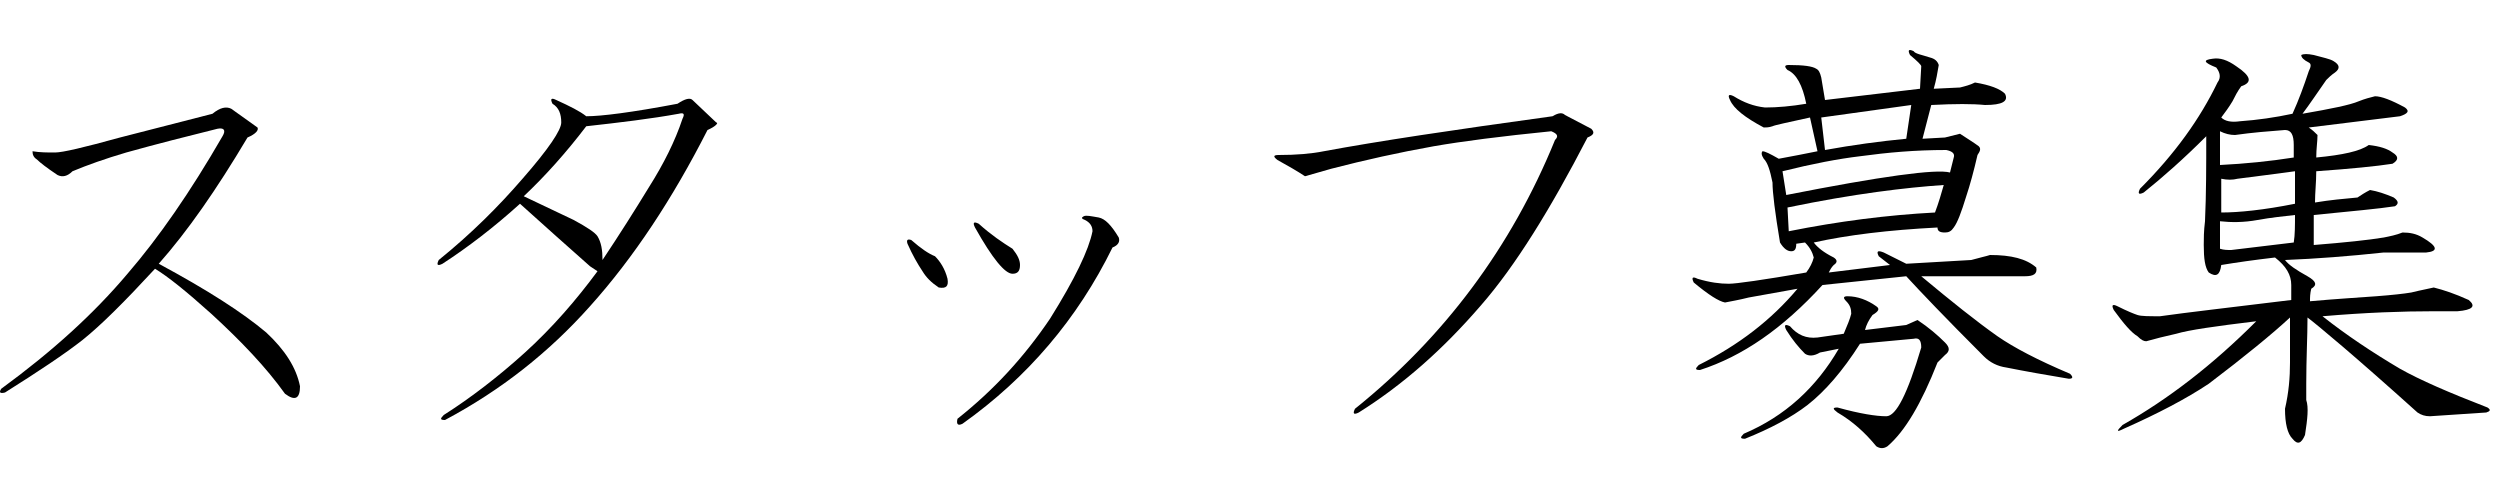 <?xml version="1.0" encoding="utf-8"?>
<!-- Generator: Adobe Illustrator 22.1.0, SVG Export Plug-In . SVG Version: 6.00 Build 0)  -->
<svg version="1.1" id="レイヤー_1" xmlns="http://www.w3.org/2000/svg" xmlns:xlink="http://www.w3.org/1999/xlink" x="0px"
	 y="0px" viewBox="0 0 200 40" style="enable-background:new 0 0 200 40;" xml:space="preserve">
<g>
	<g>
		<path d="M19.8,11c-2.5,4.2-4.8,7.5-7.1,10.1c3.9,2.1,6.7,3.9,8.6,5.5c1.5,1.4,2.4,2.8,2.7,4.3c0,1-0.4,1.2-1.2,0.6
			c-1.5-2.1-3.5-4.2-5.9-6.4c-2-1.8-3.5-3-4.5-3.6C10,24.1,8.1,26,6.6,27.2c-1.4,1.1-3.5,2.5-6.2,4.2c-0.4,0.1-0.5,0-0.3-0.3
			c4.1-3,7.4-6,10.1-9.2c2.5-2.9,5-6.5,7.6-11c0.3-0.5,0.1-0.7-0.4-0.6c-2.4,0.6-4.8,1.2-7.3,1.9c-1.7,0.5-3.1,1-4.3,1.5
			c-0.4,0.4-0.8,0.5-1.2,0.3c-0.9-0.6-1.4-1-1.6-1.2c-0.3-0.2-0.4-0.4-0.4-0.7c0.6,0.1,1.2,0.1,1.8,0.1s2.3-0.4,5.2-1.2
			c2.7-0.7,5.1-1.3,7.4-1.9c0.6-0.5,1.1-0.6,1.5-0.4l2.1,1.5C20.7,10.4,20.5,10.7,19.8,11z"/>
		<path d="M56.6,10.4c-2.8,5.5-5.9,10.2-9.4,14.1c-3.3,3.7-7.1,6.7-11.6,9.1c-0.4,0-0.4-0.1-0.1-0.4c2.2-1.4,4.4-3.1,6.5-5
			c2.2-2,4.1-4.2,5.8-6.5l-0.6-0.4c-1.7-1.5-3.6-3.2-5.6-5c-2.1,1.9-4.2,3.5-6.2,4.8c-0.4,0.2-0.5,0.1-0.3-0.3
			c2.6-2.1,4.8-4.3,6.7-6.5c2.1-2.4,3.1-3.9,3.1-4.5c0-0.7-0.2-1.2-0.7-1.5c-0.2-0.4-0.1-0.5,0.3-0.3c1.1,0.5,1.9,0.9,2.4,1.3
			c1.2,0,3.6-0.3,7.3-1c0.6-0.4,1-0.5,1.2-0.3l1.9,1.8C57.5,9.8,57.3,10.1,56.6,10.4z M46.9,10.1c-1.6,2.1-3.3,4-5,5.6l4,1.9
			c1.1,0.6,1.7,1,1.9,1.3c0.3,0.5,0.4,1.1,0.4,1.9c1.4-2.1,2.6-4,3.7-5.8c1.2-1.9,2.1-3.7,2.7-5.5c0.2-0.4,0.1-0.5-0.3-0.4
			C52.1,9.5,49.6,9.8,46.9,10.1z"/>
		<path d="M75.8,22.3c0.1,0.6-0.1,0.8-0.7,0.7c-0.6-0.4-1-0.8-1.3-1.3c-0.4-0.6-0.8-1.3-1.2-2.2c-0.1-0.3,0-0.4,0.3-0.3
			c0.8,0.7,1.4,1.1,1.9,1.3C75.2,20.9,75.6,21.5,75.8,22.3z M89,19.8c-2.8,5.7-6.8,10.4-12,14.1c-0.4,0.2-0.5,0-0.4-0.4
			c2.9-2.3,5.3-4.9,7.4-8c2-3.2,3.1-5.5,3.4-7c0-0.4-0.2-0.7-0.6-0.9c-0.3-0.1-0.3-0.2-0.1-0.3c0.2-0.1,0.6,0,1.2,0.1
			c0.5,0.1,1,0.6,1.6,1.6C89.6,19.3,89.5,19.6,89,19.8z M81,19.9c0.4,0.5,0.6,0.9,0.6,1.3c0,0.5-0.2,0.7-0.6,0.7
			c-0.6,0-1.6-1.2-3-3.7c-0.2-0.4-0.1-0.5,0.3-0.3C79.3,18.8,80.2,19.4,81,19.9z"/>
		<path d="M127.3,10.3c0.3,0.3,0.2,0.5-0.3,0.7c-3,5.8-5.8,10.3-8.5,13.4c-3.1,3.6-6.3,6.4-9.8,8.6c-0.4,0.2-0.5,0.1-0.3-0.3
			c7.1-5.7,12.5-12.9,16-21.5c0.3-0.3,0.2-0.5-0.3-0.7c-4,0.4-7.1,0.8-9.4,1.2c-2.8,0.5-5.5,1.1-8.2,1.8c-0.7,0.2-1.4,0.4-2.1,0.6
			c-0.6-0.4-1.3-0.8-2.2-1.3c-0.4-0.3-0.3-0.4,0.1-0.4c1.4,0,2.6-0.1,3.6-0.3c4.3-0.8,10.3-1.7,18.3-2.8c0.5-0.3,0.8-0.3,1-0.1
			L127.3,10.3z"/>
		<path d="M154.4,4.6c0.4,0.1,0.6,0.3,0.7,0.6c-0.1,0.6-0.2,1.2-0.4,1.9l2.1-0.1c0.4-0.1,0.8-0.2,1.2-0.4c1.2,0.2,2,0.5,2.4,0.9
			c0.3,0.6-0.2,0.9-1.6,0.9c-1-0.1-2.4-0.1-4.3,0l-0.7,2.7l1.8-0.1c0.4-0.1,0.8-0.2,1.2-0.3c0.6,0.4,1.1,0.7,1.5,1
			c0.2,0.2,0.1,0.4-0.1,0.7c-0.3,1.3-0.6,2.4-0.9,3.3c-0.4,1.3-0.7,2.1-1,2.5c-0.2,0.3-0.4,0.4-0.7,0.4c-0.4,0-0.6-0.1-0.6-0.4
			c-3.9,0.2-7.2,0.6-9.9,1.2c0.3,0.4,0.8,0.8,1.6,1.2c0.3,0.2,0.3,0.4,0,0.6c-0.2,0.2-0.3,0.4-0.4,0.6l4.9-0.6l-0.9-0.7
			c-0.2-0.4-0.1-0.5,0.4-0.3l1.8,0.9l5.2-0.3c0.7-0.2,1.2-0.3,1.5-0.4c1.7,0,2.9,0.3,3.7,1c0.1,0.5-0.2,0.7-0.9,0.7
			c-0.5,0-1.1,0-1.8,0h-6.5c2.4,2,4.4,3.6,6.1,4.8c1.3,0.9,3.2,1.9,5.8,3c0.3,0.3,0.2,0.4-0.1,0.4c-1.8-0.3-3.5-0.6-5-0.9
			c-0.7-0.1-1.3-0.4-1.8-0.9c-3.1-3.1-5.1-5.2-6.2-6.4l-6.7,0.7c-3.2,3.5-6.4,5.7-9.8,6.8c-0.4,0-0.4-0.1-0.1-0.4
			c3.2-1.6,5.8-3.6,7.9-6.1l-3.9,0.7c-0.8,0.2-1.4,0.3-1.9,0.4c-0.5-0.1-1.3-0.6-2.5-1.6c-0.2-0.4-0.1-0.5,0.3-0.3
			c1,0.3,1.8,0.4,2.5,0.4c0.6,0,2.7-0.3,6.2-0.9c0.3-0.4,0.5-0.8,0.6-1.2c-0.1-0.4-0.3-0.8-0.7-1.2l-0.7,0.1c0,0.4-0.1,0.6-0.4,0.6
			s-0.6-0.2-0.9-0.7c-0.4-2.4-0.6-4-0.6-4.8c-0.2-1-0.4-1.6-0.7-1.9c-0.2-0.3-0.2-0.5-0.1-0.6c0.2,0,0.6,0.2,1.3,0.6
			c1.1-0.2,2.1-0.4,3.1-0.6l-0.6-2.7c-1.8,0.4-2.8,0.6-3,0.7c-0.3,0.1-0.5,0.1-0.7,0.1c-1.5-0.8-2.4-1.5-2.7-2.2
			c-0.2-0.4-0.1-0.5,0.3-0.3c0.8,0.5,1.6,0.8,2.5,0.9c1,0,2.1-0.1,3.3-0.3c-0.3-1.5-0.8-2.4-1.5-2.7c-0.3-0.3-0.2-0.4,0.1-0.4
			c1.2,0,1.9,0.1,2.2,0.3c0.2,0.1,0.3,0.3,0.4,0.7l0.3,1.8l7.6-0.9l0.1-1.8c0-0.1-0.3-0.4-0.9-0.9c-0.2-0.4-0.1-0.5,0.3-0.3
			C153.2,4.3,153.8,4.4,154.4,4.6z M150.1,24.5c0.3,0.2,0.2,0.4-0.3,0.7c-0.3,0.4-0.5,0.8-0.6,1.2l3.3-0.4l0.9-0.4
			c0.9,0.6,1.6,1.2,2.2,1.8c0.4,0.4,0.4,0.7,0,1L155,29c-1.3,3.3-2.6,5.5-4,6.7c-0.3,0.2-0.6,0.2-0.9,0c-0.9-1.1-1.9-2-3.1-2.7
			c-0.4-0.3-0.4-0.4,0-0.4c1.8,0.5,3.1,0.7,3.9,0.7c0.8,0,1.7-1.8,2.8-5.5c0-0.6-0.2-0.8-0.6-0.7l-4.3,0.4c-1.4,2.2-2.8,3.8-4.2,4.9
			c-1.3,1-3,1.9-5,2.7c-0.4,0-0.4-0.1-0.1-0.4c3.3-1.4,5.8-3.7,7.6-6.8l-1.5,0.3c-0.5,0.3-0.9,0.3-1.2,0.1c-0.5-0.5-1-1.1-1.5-1.9
			c-0.2-0.4-0.1-0.5,0.3-0.3c0.6,0.7,1.3,1,2.2,0.9l2.1-0.3c0.3-0.7,0.5-1.2,0.6-1.6c0-0.4-0.1-0.7-0.4-1s-0.2-0.4,0.1-0.4
			C148.6,23.7,149.4,24,150.1,24.5z M148.8,12.5c-1.7,0.2-3.8,0.6-6.2,1.2l0.3,1.9c7.6-1.5,12-2.1,13.1-1.8l0.3-1.2
			c0.1-0.3-0.1-0.5-0.6-0.6C153.2,12,151,12.2,148.8,12.5z M143,16.6l0.1,1.9c4-0.8,7.9-1.3,11.7-1.5c0.3-0.8,0.5-1.5,0.7-2.2
			C152.5,15,148.3,15.5,143,16.6z M145.7,9.4L146,12c2.2-0.4,4.4-0.7,6.5-0.9l0.4-2.7L145.7,9.4z"/>
		<path d="M186.7,4.9c0.5,0.3,0.5,0.6,0.1,0.9c-0.3,0.2-0.5,0.4-0.7,0.6c-0.7,1-1.3,1.9-1.9,2.7c2.3-0.4,3.8-0.7,4.5-1
			c0.5-0.2,0.9-0.3,1.3-0.4c0.5,0,1.3,0.3,2.4,0.9c0.4,0.3,0.2,0.5-0.4,0.7c-1.6,0.2-4,0.5-7.3,0.9c0.3,0.2,0.5,0.4,0.7,0.6
			c0,0.5-0.1,1.1-0.1,1.8c2.1-0.2,3.5-0.5,4.2-1c0.9,0.1,1.5,0.3,1.9,0.6c0.5,0.3,0.5,0.6,0,0.9c-1.3,0.2-3.3,0.4-6.1,0.6
			c0,0.9-0.1,1.7-0.1,2.5c1.2-0.2,2.3-0.3,3.4-0.4c0.3-0.2,0.6-0.4,1-0.6c0.6,0.1,1.2,0.3,1.9,0.6c0.4,0.3,0.4,0.5,0.1,0.7
			c-1.3,0.2-3.5,0.4-6.5,0.7c0,0.8,0,1.6,0,2.4c2.5-0.2,4.4-0.4,5.6-0.6c0.5-0.1,1-0.2,1.5-0.4c0.6,0,1.1,0.1,1.6,0.4
			c1.2,0.7,1.3,1.1,0.3,1.2c-1.2,0-2.3,0-3.4,0c-2.8,0.3-5.4,0.5-7.9,0.6c0.3,0.4,0.9,0.8,1.8,1.3c0.7,0.4,0.8,0.7,0.3,1
			c-0.1,0.4-0.1,0.7-0.1,1c2.2-0.2,4-0.3,5.3-0.4c1.3-0.1,2.2-0.2,2.8-0.3c0.8-0.2,1.4-0.3,1.8-0.4c0.8,0.2,1.7,0.5,2.8,1
			c0.6,0.5,0.3,0.8-0.9,0.9c-0.3,0-0.9,0-1.9,0c-2.5,0-5.4,0.1-8.9,0.4c1.9,1.5,4,2.9,6.2,4.2c1.6,0.9,3.9,1.9,7,3.1
			c0.3,0.2,0.2,0.3-0.1,0.4c-1.5,0.1-3,0.2-4.5,0.3c-0.4,0-0.7-0.1-1-0.3c-5-4.5-8-7-8.8-7.6c0,1.5-0.1,3.3-0.1,5.3
			c0,0.5,0,0.9,0,1.3c0.2,0.6,0.1,1.5-0.1,2.8c-0.3,0.7-0.6,0.8-1,0.3c-0.4-0.4-0.6-1.2-0.6-2.4c0.3-1.3,0.4-2.5,0.4-3.7
			s0-2.4,0-3.6c-1.4,1.3-3.6,3.1-6.5,5.3c-1.8,1.2-4.1,2.4-6.8,3.6c-0.6,0.3-0.6,0.2-0.1-0.3c3.7-2.1,7.2-4.8,10.7-8.3
			c-3.3,0.4-5.4,0.7-6.4,1c-0.9,0.2-1.7,0.4-2.4,0.6c-0.2,0-0.4-0.1-0.7-0.4c-0.5-0.3-1.1-1-1.9-2.1c-0.2-0.4-0.1-0.5,0.3-0.3
			c0.8,0.4,1.3,0.6,1.6,0.7c0.3,0.1,0.9,0.1,1.8,0.1c2.1-0.3,5.6-0.7,10.5-1.3c0-0.4,0-0.8,0-1.2c0-0.8-0.4-1.5-1.3-2.2
			c-1.7,0.2-3.1,0.4-4.3,0.6c-0.1,0.8-0.4,1-1,0.6c-0.3-0.4-0.4-1.1-0.4-2.2c0-0.5,0-1.1,0.1-1.9c0.1-2.2,0.1-4.5,0.1-6.8
			c-1.8,1.8-3.5,3.3-5,4.5c-0.4,0.2-0.5,0.1-0.3-0.3c2.8-2.8,4.8-5.6,6.2-8.5c0.3-0.4,0.2-0.8-0.1-1.2c-1-0.4-1.1-0.6-0.3-0.7
			c0.6-0.1,1.2,0.1,1.9,0.6c1.2,0.8,1.3,1.3,0.4,1.6c-0.3,0.4-0.5,0.8-0.7,1.2c-0.3,0.5-0.6,0.9-0.9,1.3c0.3,0.3,0.8,0.4,1.5,0.3
			c1.4-0.1,2.8-0.3,4.2-0.6c0.5-1.1,0.9-2.2,1.3-3.4c0.2-0.4,0.2-0.6,0-0.7c-0.4-0.2-0.6-0.4-0.6-0.6c0.2-0.1,0.5-0.1,1,0
			C185.8,4.6,186.4,4.7,186.7,4.9z M178.8,10.8c-0.4,0-0.8-0.1-1.2-0.3c0,0.9,0,1.8,0,2.7c2-0.1,4-0.3,5.9-0.6c0-0.3,0-0.6,0-1
			c0-0.8-0.2-1.2-0.7-1.2C181.5,10.5,180.2,10.6,178.8,10.8z M183.6,13.7c-1.5,0.2-3,0.4-4.6,0.6c-0.4,0.1-0.8,0.1-1.3,0
			c0,0.9,0,1.8,0,2.7c1.4,0,3.4-0.2,5.9-0.7C183.6,15.4,183.6,14.6,183.6,13.7z M183.6,17.2c-0.9,0.1-1.9,0.2-3,0.4
			c-1.1,0.2-2.1,0.2-3,0.1c0,0.8,0,1.5,0,2.2c0.3,0.1,0.6,0.1,0.9,0.1c1.7-0.2,3.4-0.4,5-0.6C183.6,18.8,183.6,18,183.6,17.2z"/>
	</g>
</g>
</svg>
